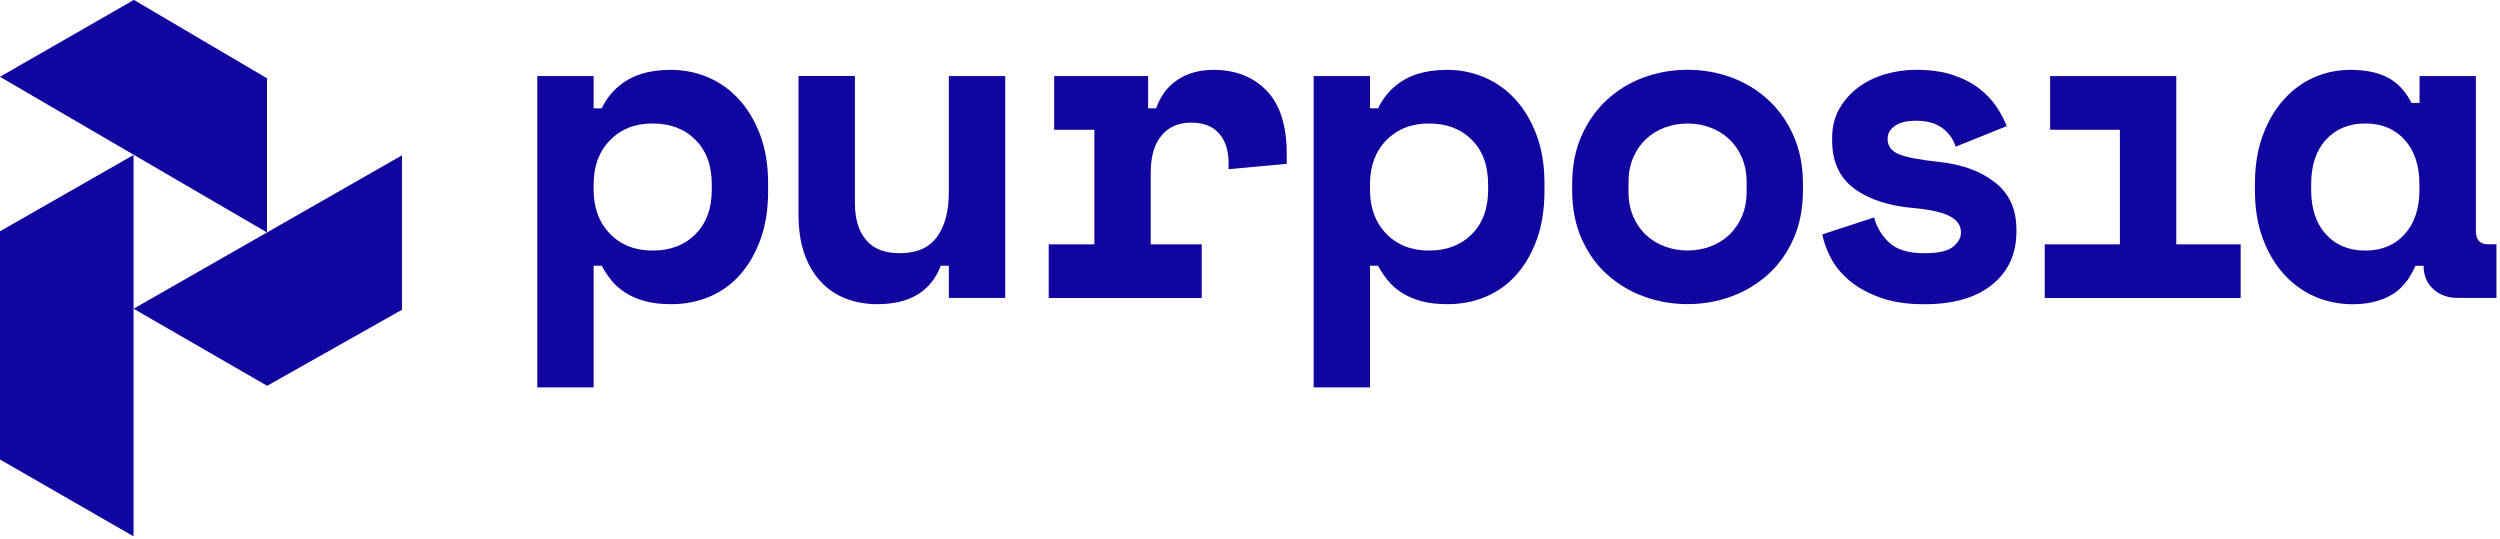 <?xml version="1.0" encoding="UTF-8" standalone="no"?>
<!DOCTYPE svg PUBLIC "-//W3C//DTD SVG 1.1//EN" "http://www.w3.org/Graphics/SVG/1.1/DTD/svg11.dtd">
<svg width="100%" height="100%" viewBox="0 0 519 112" version="1.1" xmlns="http://www.w3.org/2000/svg" xmlns:xlink="http://www.w3.org/1999/xlink" xml:space="preserve" xmlns:serif="http://www.serif.com/" style="fill-rule:evenodd;clip-rule:evenodd;stroke-linejoin:round;stroke-miterlimit:2;">
    <g transform="matrix(1,0,0,1,-3.513,-14.444)">
        <g transform="matrix(1.346,0,0,1.346,-126.538,-164.231)">
            <path d="M188.18,192.5L179.49,192.5L179.49,144.48L188.18,144.48L188.18,149.45L189.42,149.45C190.34,147.56 191.68,146.1 193.42,145.07C195.17,144.04 197.4,143.52 200.11,143.52C202.13,143.52 204.05,143.91 205.87,144.69C207.69,145.47 209.27,146.61 210.63,148.11C211.99,149.6 213.07,151.43 213.88,153.59C214.68,155.75 215.09,158.21 215.09,160.97L215.09,162.21C215.09,165.02 214.7,167.5 213.92,169.66C213.13,171.82 212.08,173.65 210.74,175.14C209.41,176.64 207.83,177.76 206.02,178.52C204.2,179.28 202.24,179.66 200.12,179.66C198.55,179.66 197.2,179.5 196.05,179.18C194.9,178.86 193.9,178.42 193.05,177.87C192.2,177.32 191.48,176.69 190.91,175.97C190.33,175.26 189.84,174.51 189.42,173.73L188.18,173.73L188.18,192.5ZM197.29,171.39C200.01,171.39 202.2,170.55 203.88,168.87C205.56,167.19 206.4,164.9 206.4,162.01L206.4,161.18C206.4,158.28 205.56,155.99 203.88,154.31C202.2,152.63 200.01,151.79 197.29,151.79C194.57,151.79 192.38,152.65 190.7,154.38C189.02,156.1 188.18,158.37 188.18,161.18L188.18,162.01C188.18,164.81 189.02,167.08 190.7,168.8C192.38,170.53 194.57,171.39 197.29,171.39" style="fill:rgb(16,6,159);fill-rule:nonzero;"/>
        </g>
        <g transform="matrix(1.346,0,0,1.346,-126.538,-164.231)">
            <path d="M242.96,144.48L251.66,144.48L251.66,178.7L242.96,178.7L242.96,173.73L241.72,173.73C240.2,177.69 236.94,179.66 231.92,179.66C230.22,179.66 228.63,179.38 227.16,178.83C225.69,178.28 224.4,177.43 223.3,176.28C222.2,175.13 221.33,173.69 220.71,171.97C220.09,170.24 219.78,168.21 219.78,165.86L219.78,144.47L228.48,144.47L228.48,164.07C228.48,166.51 229.05,168.4 230.2,169.76C231.35,171.12 233.07,171.8 235.38,171.8C238,171.8 239.92,170.96 241.14,169.28C242.36,167.6 242.96,165.31 242.96,162.42L242.96,144.48Z" style="fill:rgb(16,6,159);fill-rule:nonzero;"/>
        </g>
        <g transform="matrix(1.346,0,0,1.346,-126.538,-164.231)">
            <path d="M259.21,144.48L273.7,144.48L273.7,149.45L274.94,149.45C275.59,147.56 276.67,146.1 278.22,145.07C279.76,144.04 281.61,143.52 283.77,143.52C287.17,143.52 289.91,144.59 291.98,146.73C294.05,148.87 295.08,152.12 295.08,156.49L295.08,158.01L286.11,158.84L286.11,157.87C286.11,155.98 285.63,154.48 284.66,153.35C283.69,152.22 282.25,151.66 280.31,151.66C278.37,151.66 276.86,152.33 275.76,153.66C274.65,154.99 274.1,156.9 274.1,159.39L274.1,170.43L281.97,170.43L281.97,178.71L258.37,178.71L258.37,170.43L265.41,170.43L265.41,152.77L259.21,152.77L259.21,144.48Z" style="fill:rgb(16,6,159);fill-rule:nonzero;"/>
        </g>
        <g transform="matrix(1.346,0,0,1.346,-126.538,-164.231)">
            <path d="M307.92,192.5L299.23,192.5L299.23,144.48L307.92,144.48L307.92,149.45L309.16,149.45C310.08,147.56 311.42,146.1 313.16,145.07C314.91,144.04 317.14,143.52 319.85,143.52C321.87,143.52 323.79,143.91 325.61,144.69C327.43,145.47 329.01,146.61 330.37,148.11C331.73,149.6 332.81,151.43 333.62,153.59C334.42,155.75 334.83,158.21 334.83,160.97L334.83,162.21C334.83,165.02 334.44,167.5 333.66,169.66C332.87,171.82 331.82,173.65 330.48,175.14C329.15,176.64 327.57,177.76 325.76,178.52C323.94,179.28 321.98,179.66 319.86,179.66C318.29,179.66 316.94,179.5 315.79,179.18C314.64,178.86 313.64,178.42 312.79,177.87C311.94,177.32 311.22,176.69 310.65,175.97C310.07,175.26 309.58,174.51 309.16,173.73L307.92,173.73L307.92,192.5ZM317.03,171.39C319.75,171.39 321.94,170.55 323.62,168.87C325.3,167.19 326.14,164.9 326.14,162.01L326.14,161.18C326.14,158.28 325.3,155.99 323.62,154.31C321.94,152.63 319.75,151.79 317.03,151.79C314.31,151.79 312.12,152.65 310.44,154.38C308.76,156.1 307.92,158.37 307.92,161.18L307.92,162.01C307.92,164.81 308.76,167.08 310.44,168.8C312.12,170.53 314.31,171.39 317.03,171.39" style="fill:rgb(16,6,159);fill-rule:nonzero;"/>
        </g>
        <g transform="matrix(1.346,0,0,1.346,-126.538,-164.231)">
            <path d="M374.7,162C374.7,164.85 374.22,167.37 373.25,169.55C372.28,171.73 370.98,173.58 369.32,175.07C367.66,176.56 365.77,177.7 363.63,178.48C361.49,179.26 359.25,179.65 356.9,179.65C354.55,179.65 352.31,179.26 350.17,178.48C348.03,177.7 346.13,176.56 344.48,175.07C342.82,173.58 341.52,171.73 340.55,169.55C339.58,167.37 339.1,164.85 339.1,162L339.1,161.17C339.1,158.37 339.58,155.87 340.55,153.68C341.52,151.5 342.82,149.65 344.48,148.13C346.14,146.61 348.03,145.46 350.17,144.68C352.31,143.9 354.55,143.51 356.9,143.51C359.25,143.51 361.49,143.9 363.63,144.68C365.77,145.46 367.67,146.61 369.32,148.13C370.98,149.65 372.28,151.5 373.25,153.68C374.22,155.87 374.7,158.36 374.7,161.17L374.7,162ZM356.9,171.38C358.14,171.38 359.31,171.17 360.42,170.76C361.52,170.34 362.49,169.75 363.32,168.97C364.15,168.19 364.8,167.24 365.29,166.11C365.77,164.98 366.01,163.71 366.01,162.28L366.01,160.9C366.01,159.48 365.77,158.2 365.29,157.07C364.81,155.94 364.15,154.99 363.32,154.21C362.49,153.43 361.52,152.83 360.42,152.42C359.31,152 358.14,151.8 356.9,151.8C355.66,151.8 354.49,152.01 353.38,152.42C352.28,152.83 351.31,153.43 350.48,154.21C349.65,154.99 349,155.94 348.51,157.07C348.03,158.2 347.79,159.48 347.79,160.9L347.79,162.28C347.79,163.71 348.03,164.98 348.51,166.11C348.99,167.24 349.65,168.19 350.48,168.97C351.31,169.75 352.28,170.35 353.38,170.76C354.49,171.17 355.66,171.38 356.9,171.38" style="fill:rgb(16,6,159);fill-rule:nonzero;"/>
        </g>
        <g transform="matrix(1.346,0,0,1.346,-126.538,-164.231)">
            <path d="M387.75,154.14C387.75,155.24 388.32,156.04 389.47,156.52C390.62,157 392.72,157.4 395.75,157.73C399.25,158.1 402.1,159.14 404.31,160.87C406.52,162.6 407.62,165 407.62,168.08L407.62,168.5C407.62,171.9 406.38,174.62 403.89,176.64C401.41,178.66 397.91,179.67 393.41,179.67C390.74,179.67 388.46,179.32 386.58,178.63C384.69,177.94 383.13,177.08 381.89,176.04C380.65,175 379.69,173.86 379.03,172.59C378.36,171.33 377.91,170.09 377.68,168.9L385.68,166.28C386.05,167.75 386.82,169.04 387.99,170.15C389.16,171.25 390.97,171.8 393.41,171.8C395.57,171.8 397.05,171.47 397.86,170.8C398.66,170.13 399.07,169.41 399.07,168.63C399.07,168.17 398.97,167.75 398.76,167.35C398.55,166.96 398.17,166.59 397.62,166.25C397.07,165.9 396.32,165.62 395.38,165.39C394.44,165.16 393.25,164.97 391.83,164.84C387.97,164.52 384.9,163.52 382.62,161.84C380.34,160.16 379.2,157.69 379.2,154.42L379.2,154.01C379.2,152.31 379.57,150.81 380.31,149.52C381.05,148.23 382.01,147.14 383.21,146.24C384.41,145.34 385.79,144.67 387.35,144.2C388.92,143.74 390.52,143.51 392.18,143.51C394.34,143.51 396.22,143.78 397.81,144.3C399.39,144.83 400.74,145.52 401.85,146.37C402.95,147.22 403.85,148.16 404.54,149.2C405.23,150.23 405.76,151.24 406.13,152.2L398.26,155.37C397.84,154.13 397.13,153.15 396.12,152.44C395.11,151.73 393.8,151.37 392.18,151.37C390.71,151.37 389.61,151.63 388.87,152.16C388.13,152.69 387.76,153.34 387.76,154.13" style="fill:rgb(16,6,159);fill-rule:nonzero;"/>
        </g>
        <g transform="matrix(1.346,0,0,1.346,-126.538,-164.231)">
            <path d="M411.99,170.43L423.58,170.43L423.58,152.76L412.82,152.76L412.82,144.48L432.28,144.48L432.28,170.43L442.21,170.43L442.21,178.71L411.99,178.71L411.99,170.43Z" style="fill:rgb(16,6,159);fill-rule:nonzero;"/>
        </g>
        <g transform="matrix(1.346,0,0,1.346,-126.538,-164.231)">
            <path d="M469.16,173.74C468.24,175.9 466.95,177.43 465.3,178.33C463.64,179.23 461.71,179.67 459.51,179.67C457.44,179.67 455.5,179.28 453.68,178.5C451.87,177.72 450.27,176.57 448.89,175.05C447.51,173.53 446.42,171.7 445.62,169.53C444.81,167.37 444.41,164.91 444.41,162.15L444.41,161.05C444.41,158.34 444.8,155.9 445.58,153.73C446.37,151.57 447.42,149.73 448.76,148.21C450.09,146.69 451.65,145.53 453.41,144.73C455.18,143.93 457.08,143.52 459.1,143.52C461.54,143.52 463.5,143.94 465,144.76C466.5,145.59 467.68,146.87 468.55,148.62L469.8,148.62L469.8,144.48L478.49,144.48L478.49,168.35C478.49,169.73 479.11,170.42 480.35,170.42L481.66,170.42L481.66,178.7L475.73,178.7C474.17,178.7 472.89,178.24 471.9,177.32C470.91,176.4 470.42,175.21 470.42,173.74L469.16,173.74ZM461.43,171.39C463.96,171.39 465.98,170.55 467.5,168.87C469.02,167.19 469.78,164.9 469.78,162.01L469.78,161.18C469.78,158.28 469.02,155.99 467.5,154.31C465.98,152.63 463.96,151.79 461.43,151.79C458.9,151.79 456.88,152.63 455.35,154.31C453.83,155.99 453.08,158.28 453.08,161.18L453.08,162.01C453.08,164.91 453.84,167.2 455.35,168.87C456.87,170.55 458.89,171.39 461.43,171.39" style="fill:rgb(16,6,159);fill-rule:nonzero;"/>
        </g>
        <g transform="matrix(1.346,0,0,1.346,-126.538,-164.231)">
            <path d="M117.22,215.47L96.61,203.61L96.61,168.42L117.22,156.64L117.22,215.47Z" style="fill:rgb(16,6,159);fill-rule:nonzero;"/>
        </g>
        <g transform="matrix(1.346,0,0,1.346,-126.538,-164.231)">
            <path d="M117.27,132.73L96.61,144.59C106.84,150.58 127.57,162.62 137.8,168.6L137.8,144.82L117.27,132.73Z" style="fill:rgb(16,6,159);fill-rule:nonzero;"/>
        </g>
        <g transform="matrix(1.346,0,0,1.346,-126.538,-164.231)">
            <path d="M158.62,180.52L158.62,156.7L117.22,180.36L137.82,192.25L158.62,180.52Z" style="fill:rgb(16,6,159);fill-rule:nonzero;"/>
        </g>
    </g>
</svg>
